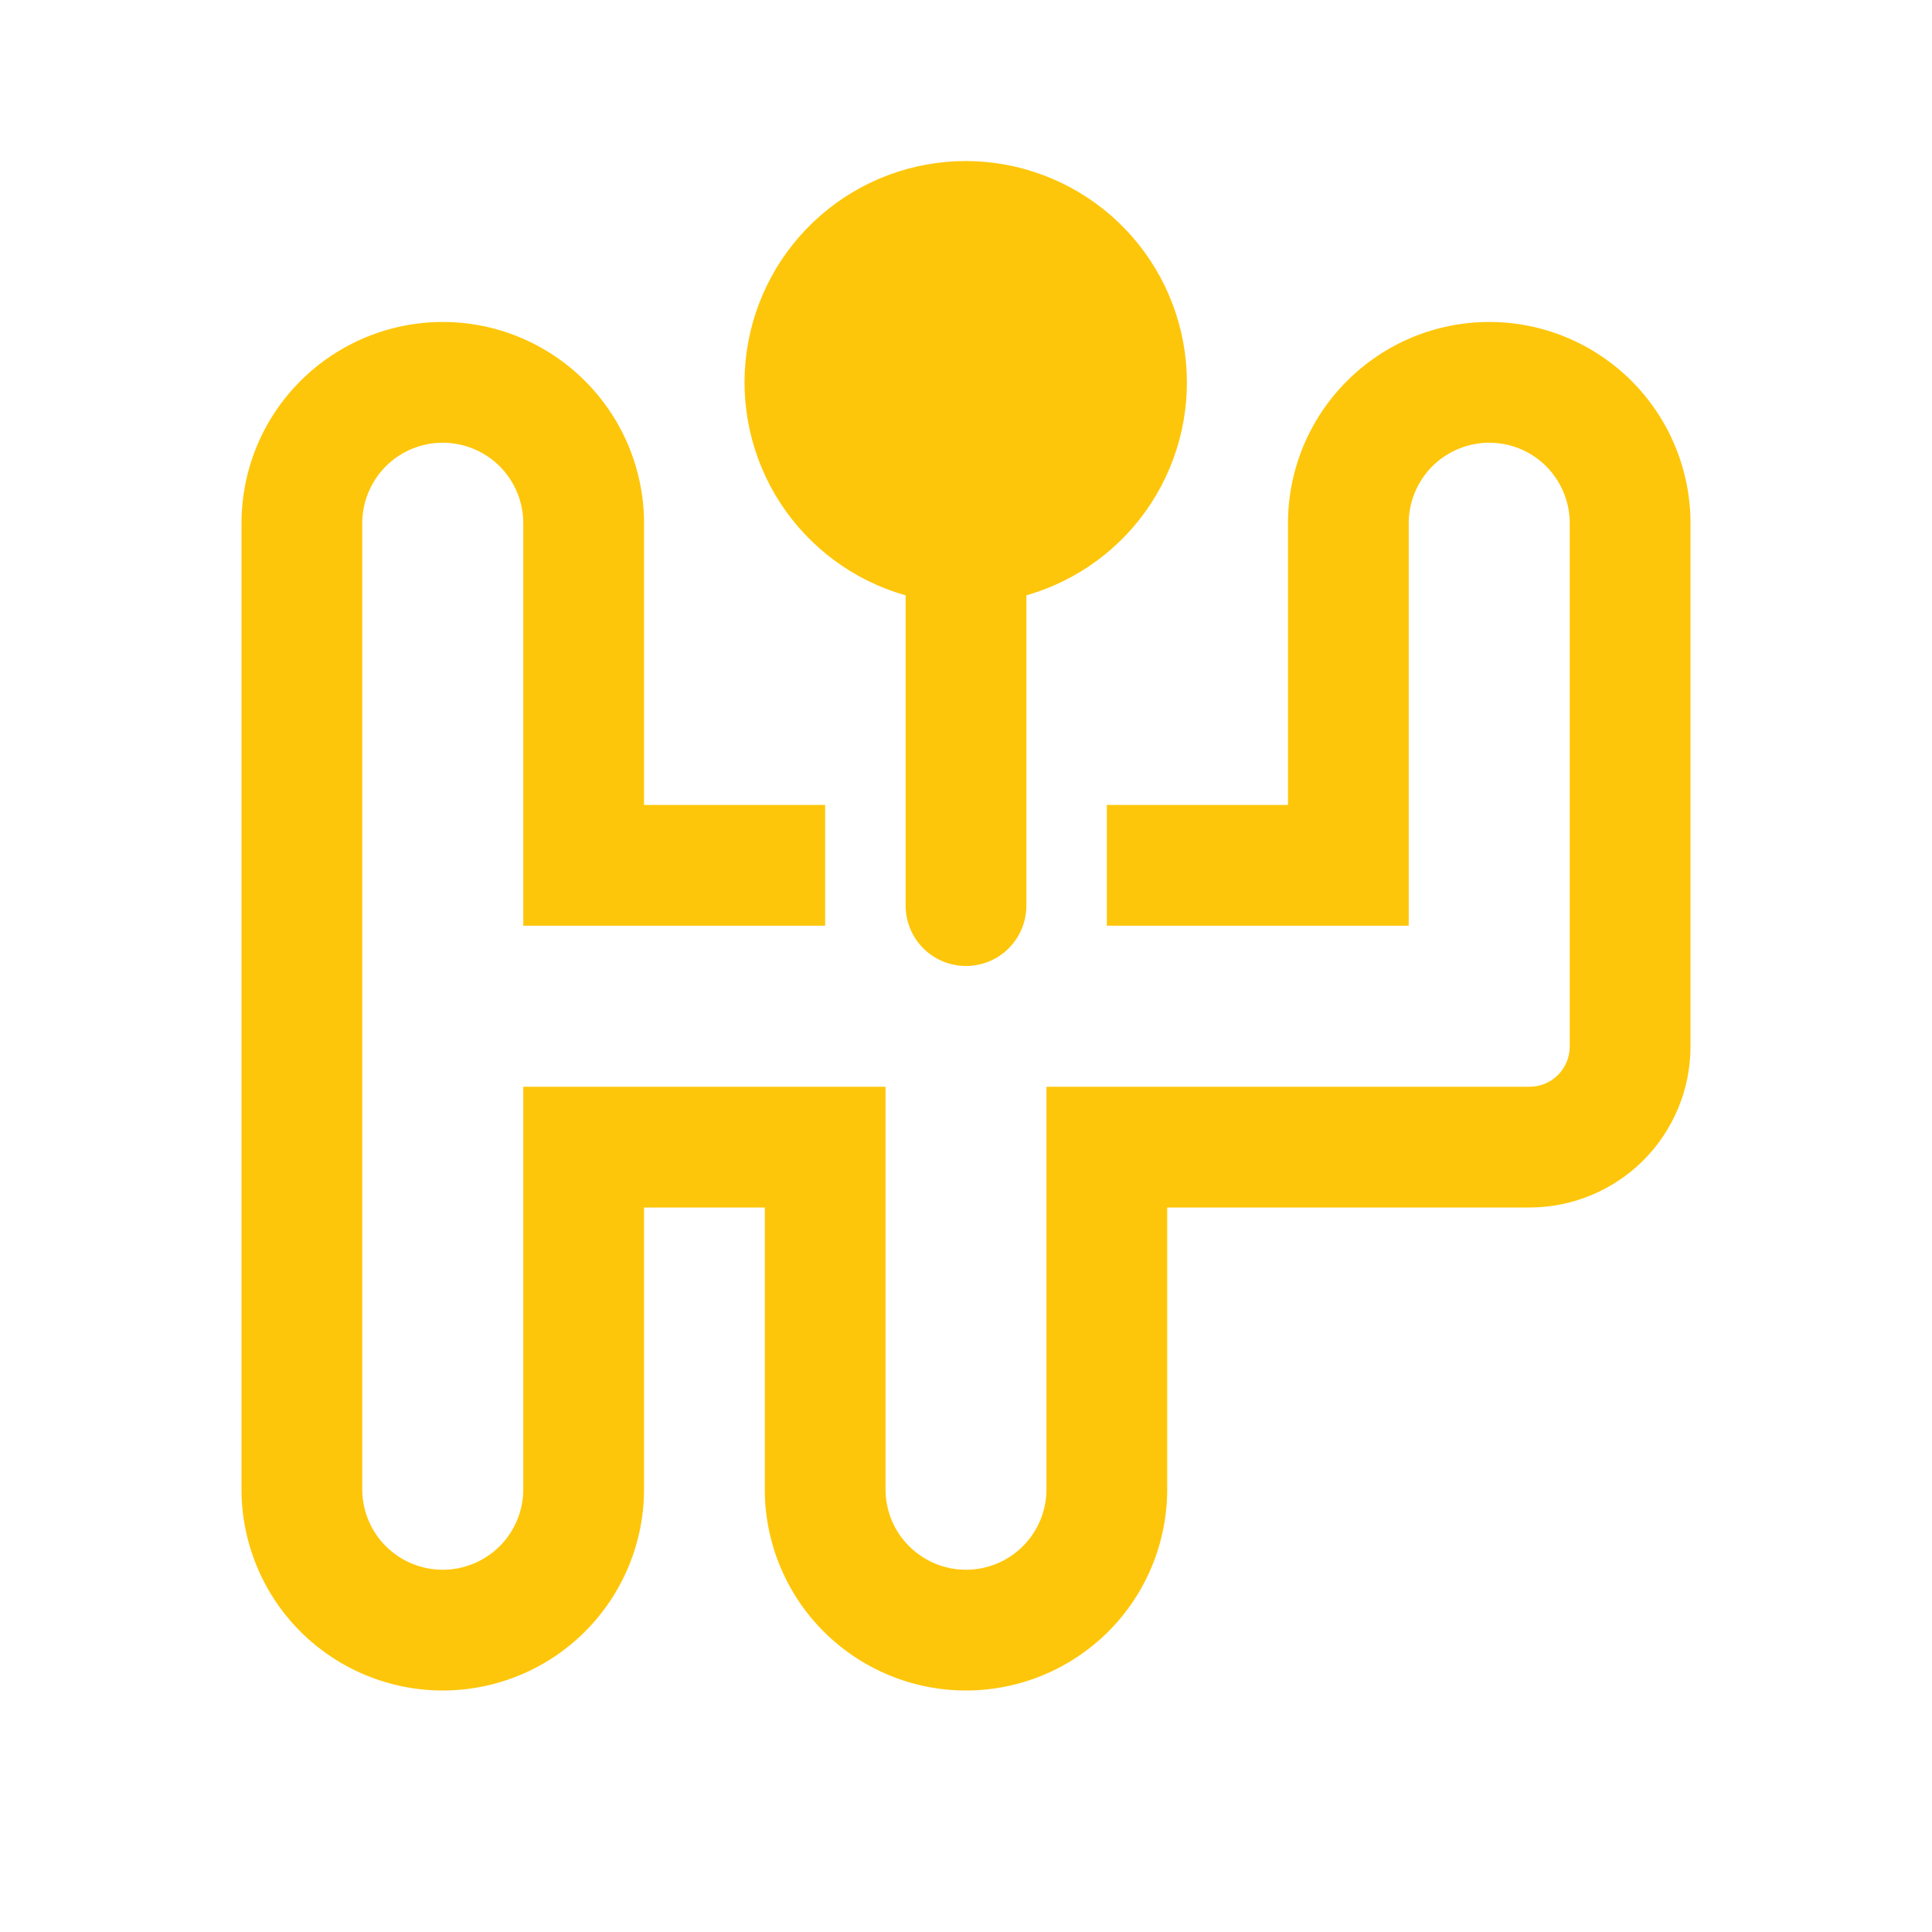 <svg width="20" height="20" viewBox="0 0 20 20" fill="none" xmlns="http://www.w3.org/2000/svg">
<path d="M10 1.667C9.447 1.667 8.912 1.866 8.495 2.23C8.077 2.593 7.806 3.095 7.729 3.643C7.653 4.191 7.778 4.748 8.08 5.211C8.383 5.674 8.843 6.013 9.375 6.163V9.375C9.375 9.541 9.441 9.7 9.558 9.817C9.675 9.934 9.834 10 10 10C10.166 10 10.325 9.934 10.442 9.817C10.559 9.7 10.625 9.541 10.625 9.375V6.163C11.156 6.011 11.615 5.673 11.916 5.21C12.217 4.747 12.341 4.191 12.265 3.644C12.189 3.096 11.918 2.595 11.502 2.232C11.086 1.869 10.552 1.668 10 1.667ZM4.583 3.333C4.031 3.333 3.501 3.553 3.11 3.944C2.719 4.334 2.5 4.864 2.5 5.417V15.417C2.5 15.969 2.719 16.499 3.11 16.89C3.501 17.28 4.031 17.5 4.583 17.5C5.136 17.5 5.666 17.28 6.056 16.89C6.447 16.499 6.667 15.969 6.667 15.417V12.5H7.917V15.417C7.917 15.969 8.136 16.499 8.527 16.89C8.918 17.28 9.447 17.5 10 17.5C10.553 17.5 11.082 17.28 11.473 16.89C11.864 16.499 12.083 15.969 12.083 15.417V12.5H15.833C16.275 12.5 16.699 12.324 17.012 12.012C17.324 11.699 17.5 11.275 17.5 10.833V5.417C17.5 4.864 17.28 4.334 16.89 3.944C16.499 3.553 15.969 3.333 15.417 3.333C14.864 3.333 14.334 3.553 13.944 3.944C13.553 4.334 13.333 4.864 13.333 5.417V8.333H11.458V9.583H14.583V5.417C14.583 5.196 14.671 4.984 14.827 4.827C14.984 4.671 15.196 4.583 15.417 4.583C15.638 4.583 15.85 4.671 16.006 4.827C16.162 4.984 16.25 5.196 16.25 5.417V10.833C16.25 10.944 16.206 11.05 16.128 11.128C16.05 11.206 15.944 11.25 15.833 11.25H10.833V15.417C10.833 15.638 10.745 15.85 10.589 16.006C10.433 16.162 10.221 16.25 10 16.25C9.779 16.25 9.567 16.162 9.411 16.006C9.254 15.85 9.167 15.638 9.167 15.417V11.25H5.417V15.417C5.417 15.638 5.329 15.85 5.173 16.006C5.016 16.162 4.804 16.25 4.583 16.25C4.362 16.25 4.15 16.162 3.994 16.006C3.838 15.85 3.75 15.638 3.75 15.417V5.417C3.75 5.196 3.838 4.984 3.994 4.827C4.15 4.671 4.362 4.583 4.583 4.583C4.804 4.583 5.016 4.671 5.173 4.827C5.329 4.984 5.417 5.196 5.417 5.417V9.583H8.542V8.333H6.667V5.417C6.667 4.864 6.447 4.334 6.056 3.944C5.666 3.553 5.136 3.333 4.583 3.333Z" fill="#FEC60A"/>
</svg>
